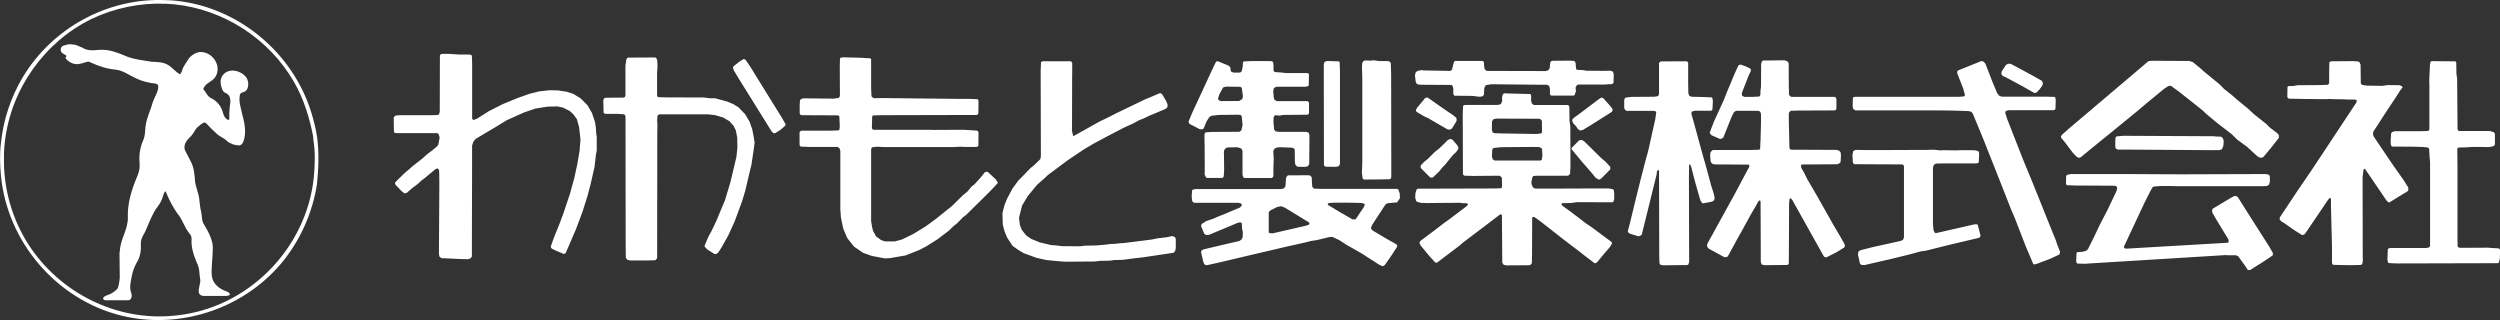 <svg width="250" height="32" viewBox="0 0 250 32" fill="none" xmlns="http://www.w3.org/2000/svg">
<rect x="0" y="0" width="250" height="32" fill="#333333" stroke="none"/>
<g clip-path="url(#clip0_221_106)">
<path d="M16.564 0.375C16.848 0.396 17.133 0.417 17.417 0.43C22.39 0.944 26.927 3.873 29.417 8.224C30.388 9.924 30.957 11.777 31.324 13.693C31.317 13.762 31.317 13.832 31.324 13.901C31.546 15.178 31.498 16.531 31.373 17.808C31.29 18.564 31.151 19.328 30.95 20.064C29.521 25.435 25.179 29.773 19.782 31.16C18.825 31.403 17.847 31.556 16.855 31.612C11.084 31.972 5.473 28.919 2.525 23.929C1.068 21.438 0.312 18.516 0.402 15.629C0.381 15.24 0.437 14.873 0.451 14.491C0.465 14.359 0.492 14.234 0.499 14.081C1.124 8.876 4.446 4.192 9.17 1.888C11.466 0.798 14.025 0.271 16.564 0.375ZM16.605 0.014C10.835 -0.25 5.251 2.755 2.261 7.745C1.068 9.751 0.319 12.027 0.09 14.352C-0.042 15.407 -0.007 16.517 0.097 17.572C0.721 24.172 5.625 29.918 12.062 31.542C17.819 32.986 24.138 30.98 28.03 26.448C29.965 24.172 31.241 21.368 31.699 18.405C31.858 16.837 31.914 15.289 31.713 13.713C31.581 12.888 31.387 12.083 31.144 11.291C29.244 5.094 23.542 0.472 17.063 0.028C16.918 0.021 16.765 0.014 16.605 0.014Z" fill="white"/>
<path d="M8.081 4.719C7.831 4.573 7.498 4.428 7.2 4.449L7.172 4.435C6.888 4.386 6.659 4.476 6.381 4.553C6.069 4.629 5.979 5.011 6.173 5.254C6.291 5.392 6.506 5.441 6.631 5.573C6.687 5.635 6.527 5.718 6.562 5.816C6.583 5.836 6.597 5.871 6.617 5.892C6.895 6.246 7.422 6.468 7.866 6.406C8.171 6.357 8.449 6.253 8.754 6.17C8.858 6.142 8.983 6.211 9.087 6.253C9.864 6.621 10.738 6.898 11.591 6.968C12.34 7.058 12.888 7.509 13.561 7.814C14.192 8.127 14.872 8.293 15.572 8.363C15.697 8.37 15.808 8.481 15.822 8.606C15.864 9.133 15.461 9.681 15.309 10.132C15.073 10.972 14.664 11.77 14.553 12.638C14.518 13.047 14.504 13.519 14.379 13.887C14.046 14.629 13.894 15.303 13.949 16.17C14.005 16.663 13.942 17.128 13.748 17.579C13.193 18.863 12.735 20.299 12.784 21.708C12.832 22.888 12.055 23.873 11.993 25.018C11.972 25.109 11.965 25.199 11.951 25.296C11.951 26.004 11.965 26.719 11.972 27.427C12.007 27.85 11.924 28.232 11.834 28.648C11.82 28.745 11.771 28.842 11.702 28.919C11.424 29.196 11.084 29.411 10.717 29.523C10.564 29.564 10.19 29.731 10.363 29.96C10.363 29.967 10.363 29.974 10.377 29.974C10.439 30.015 10.509 30.022 10.578 30.029C11.32 30.029 12.062 30.029 12.798 30.029C13.165 30.029 13.221 29.585 13.131 29.321C12.909 28.766 13.068 28.204 13.172 27.642C13.262 27.17 13.422 26.712 13.651 26.295C14.025 25.712 14.116 25.095 14.088 24.401C14.039 23.818 14.441 23.422 14.629 22.909C14.976 22.125 15.253 21.333 15.773 20.646C16.002 20.355 16.183 20.015 16.287 19.654C16.328 19.473 16.398 19.3 16.502 19.154C16.522 19.119 16.557 19.14 16.578 19.168C16.876 19.924 17.258 20.653 17.722 21.326C18.243 21.909 18.416 22.701 18.916 23.311C19.075 23.471 19.172 23.686 19.158 23.929C19.096 24.893 19.456 25.733 19.824 26.608C19.963 27.017 19.935 27.447 20.011 27.864C20.108 28.336 19.796 28.794 19.887 29.252C19.928 29.474 20.122 29.571 20.331 29.592H22.557C22.668 29.592 23.126 29.564 22.945 29.342C22.897 29.245 22.786 29.182 22.689 29.155C21.968 28.905 21.295 28.426 21.184 27.607C21.107 26.726 21.274 25.858 21.274 24.977C21.364 24.102 20.816 23.138 20.421 22.478C20.143 22.097 20.22 21.632 20.116 21.195C19.984 20.702 19.977 20.195 19.9 19.695C19.79 19.189 19.595 18.696 19.505 18.189C19.47 17.503 19.401 16.732 19.068 16.128C18.895 15.774 18.707 15.428 18.527 15.081C18.25 14.491 18.714 13.963 19.131 13.581C19.373 13.325 19.505 12.943 19.755 12.714C19.942 12.554 20.164 12.346 20.393 12.263C20.407 12.263 20.428 12.249 20.448 12.249C20.532 12.263 20.608 12.305 20.663 12.367C20.955 12.7 21.26 13.005 21.6 13.304C21.898 13.651 22.37 13.762 22.675 14.081C23.008 14.373 23.438 14.525 23.882 14.539C24.374 14.546 24.437 13.769 24.492 13.484C24.596 12.45 24.187 11.451 24 10.459C23.937 10.139 23.93 9.82 23.986 9.494C24.014 9.293 24.236 9.244 24.402 9.188C24.922 9.022 24.902 8.175 24.666 7.8C24.173 7.065 22.904 6.718 22.287 7.509C21.94 7.939 22.044 8.543 22.266 9.022C22.335 9.188 22.467 9.265 22.633 9.334C23.16 9.591 23.043 10.25 22.973 10.701C22.932 11.069 22.918 11.43 22.932 11.791C22.932 11.853 22.932 11.909 22.911 11.964C22.883 12.027 22.765 11.964 22.73 11.951C22.495 11.819 22.363 11.541 22.3 11.291C22.127 10.625 21.732 10.125 21.1 9.806C20.719 9.633 20.615 9.223 20.344 8.932C20.331 8.918 20.324 8.897 20.331 8.876L20.344 8.848C20.566 8.272 21.267 8.168 21.565 7.648C22.203 6.53 21.211 5.149 19.984 5.198C19.505 5.281 19.068 5.559 18.798 5.968C18.61 6.322 18.333 6.607 18.229 6.995C18.194 7.141 18.125 7.266 18.035 7.398C18.014 7.419 17.986 7.419 17.958 7.412L17.93 7.391C17.563 7.169 17.285 6.829 16.932 6.579C16.418 6.204 15.787 6.197 15.177 6.177C14.393 6.045 13.505 5.954 12.77 5.684C11.889 5.323 10.98 4.92 10.009 4.983C9.295 5.018 8.795 5.156 8.081 4.678" fill="white"/>
<path fill-rule="evenodd" clip-rule="evenodd" d="M47.188 24.991V25.657L47.042 25.844L46.779 25.921L45.981 25.9L44.372 25.823H44.15L43.949 25.664L43.893 25.4V25.317L43.935 18.37V18.342L43.928 17.953V17.495L43.907 17.003L43.768 16.836L43.567 16.905L42.998 17.37L42.526 17.766L42.138 18.058L41.791 18.384L41.202 18.828L40.654 19.3L40.432 19.334L40.14 19.092L39.551 18.474L39.488 18.287L39.71 18.037L40.501 17.273L40.869 16.968L41.229 16.642L42.284 15.816L42.645 15.476L43.234 15.032L43.699 14.643L43.837 14.442L43.962 13.748L43.886 13.477L43.824 13.373L43.713 13.311H39.627L39.481 13.29L39.398 13.207L39.377 12.374V11.721L39.558 11.555L39.946 11.52H43.255L43.782 11.499L43.9 11.437L43.976 11.173L43.99 5.552L44.053 5.448L44.157 5.385H44.809L45.967 5.455H46.959L47.105 5.489L47.188 5.573L47.215 6.392V11.853L47.278 11.957L47.375 11.999L47.722 11.853L48.873 11.125L50.233 10.431L51.69 9.827L52.945 9.383L53.902 9.14L54.984 9.022L55.817 9.043L56.704 9.181L57.336 9.39L58.071 9.841L58.744 10.521L59.188 11.277L59.493 12.172L59.59 12.762L59.611 13.248L59.673 13.692V15.046L59.59 15.49L59.451 16.711L59.07 18.377L58.751 19.591L58.258 21.153L57.613 22.881L56.58 25.282L56.496 25.358L56.371 25.393L55.525 25.032L55.185 24.866L55.109 24.768L55.081 24.643L55.394 23.755L55.886 22.548L56.351 21.305L56.989 19.397L57.433 17.794L57.738 16.378L57.96 15.073L57.995 14.588L58.05 13.963L57.911 12.728L57.689 11.916L57.329 11.423L56.982 11.104L56.295 10.757L55.726 10.639L54.748 10.666L53.555 10.854L52.411 11.243L50.649 12.034L49.491 12.748L48.416 13.38L47.562 13.894L47.333 14.171L47.209 14.56V16.364M65.715 24.991V25.705L65.694 25.851L65.528 26.025L64.695 26.045H63.003L62.739 25.983L62.58 25.789L62.566 24.262L62.552 12.506V11.638L62.496 11.513L62.413 11.43L61.782 11.388H60.582L60.443 11.354L60.36 11.284L60.332 10.104L60.346 9.945L60.408 9.841L60.513 9.778L62.364 9.757L62.482 9.702L62.545 9.584V6.537L62.642 5.934L62.704 5.816L62.822 5.76L65.528 5.746L65.632 5.809L65.729 6.065L65.749 6.641L65.708 7.273V9.487L65.729 9.632L65.812 9.716L66.644 9.737L70.397 9.75L71 9.827H71.514L72.714 10.153L73.317 10.403L73.844 10.729L74.517 11.423L74.961 12.179L75.225 12.936L75.363 13.651L75.46 14.255L75.363 15.011L75.141 16.496L75.002 17.044L74.517 19.105L74.198 20.153L73.463 22.145L72.818 23.561L72.145 24.755L71.805 25.282L71.597 25.407H71.458L70.73 24.942L70.48 24.678L70.452 24.574L70.855 23.637L71.16 23.089L71.382 22.624L71.652 22.048L72.505 20.001L73.053 18.175L73.643 15.684L73.74 14.754L73.719 13.741L73.581 13.033L73.352 12.575L72.949 12.124L72.297 11.742L71.507 11.513L70.751 11.43H65.965L65.84 11.472L65.756 11.555L65.715 12.027L65.743 12.409L65.729 13.234L65.715 24.956V24.991ZM78.006 13.012L77.583 13.276L77.458 13.332L77.34 13.311L77.16 13.137L73.886 7.877L73.373 7.023L73.296 6.766L73.338 6.641L73.907 6.19L74.337 5.913L74.462 5.927L74.566 5.989L75.051 6.704L75.502 7.439L77.264 10.285L78.172 11.749L78.554 12.415V12.526L78.388 12.693L78.006 13.012ZM88.244 9.806L96.006 9.889H96.915L97.74 9.917L97.83 10L97.851 10.146L97.837 11.326L97.781 11.444L97.664 11.499H96.651L88.119 11.52L87.301 11.541L87.218 11.638L87.19 12.804L87.238 12.922L87.356 12.977H92.676L93.384 12.991L96.387 12.977L97.684 13.061L97.788 13.116L97.851 13.234L97.837 14.574L97.754 14.657L97.608 14.692H96.45L96.068 14.671L95.34 14.706H88.41L87.703 14.671L87.238 14.72L87.155 14.803L87.113 14.941V22.097L87.204 22.686L87.308 23.096L87.613 23.644L88.098 23.998L88.48 24.137H89.493L90.179 23.956L91.324 23.401L92.6 22.617L93.592 21.888L95.194 20.605L96.228 19.584L96.776 19.119L97.157 18.654L97.449 18.432L97.775 18.071L98.094 17.718L98.475 17.232L98.683 17.169L98.801 17.211L99.245 17.627L99.592 17.953L99.779 18.252L99.745 18.342L99.086 19.043L98.406 19.723L96.609 21.493L96.311 21.715L95.721 22.319L95.34 22.624L94.91 23.047L93.751 23.929L92.6 24.651L91.913 25.004L90.575 25.539L88.972 25.816L88.48 25.837L87.183 25.594L86.309 25.282L85.393 24.657L84.727 23.804L84.318 22.846L84.089 21.722L84.034 20.931V15.101L83.957 14.837L83.77 14.692H80.885L80.066 14.657L79.983 14.567L79.955 14.428V13.234L80.031 13.13L80.135 13.068H83.035L83.86 13.04L83.944 12.957L83.978 12.651L83.937 11.638L83.853 11.555L83.708 11.534L80.135 11.52L80.031 11.458L79.969 11.354V10.5L79.997 10.028L80.073 9.931L80.316 9.834H80.496L83.215 9.862L83.291 9.875L83.853 9.792L83.95 9.709L83.992 9.57L83.978 6.676L83.999 5.843L84.082 5.76L84.387 5.732L85.997 5.774L87.016 5.829L87.113 5.913V8.8L87.148 9.632L87.328 9.799L87.467 9.82L88.265 9.806H88.244ZM107.215 7.405L107.201 12.846L107.187 13.033L107.305 13.574L107.375 13.595L108.248 13.109L109.996 12.131L110.683 11.805L111.696 11.291L113.076 10.625L114.463 9.959L116.017 9.306L116.204 9.41L116.593 10.063L116.752 10.424V10.701L116.579 10.882L114.894 11.589L114.318 11.867L113.943 12.006L113.284 12.36L112.341 12.79L110.669 13.665L109.331 14.379L108.373 14.948L106.743 16.045L105.953 16.635L104.78 17.509L104.433 17.849L104.156 18.085L103.705 18.481L102.783 19.598L102.207 20.556L101.902 21.777L101.985 22.485L102.172 22.978L102.623 23.547L103.129 23.894L103.983 24.241L105.092 24.505L105.717 24.553L106.161 24.616L108.013 24.63L108.457 24.567L109.636 24.546L110.087 24.505L110.572 24.463L111.016 24.401L111.516 24.38L111.966 24.331L112.452 24.297L114.276 24.067L115.185 23.95L115.761 23.832L116.669 23.727L117.238 23.603L117.481 23.707L117.557 23.804L117.578 23.95V24.803L117.522 25.088L117.37 25.275L114.394 25.719L113.319 25.844L112.265 25.983L111.432 26.004L110.988 26.066L109.976 26.087L109.532 26.149L106.487 26.17L105.536 26.094L104.607 25.997L103.629 25.775L102.373 25.317L101.846 25.004L101.25 24.581L100.709 23.748L100.459 23.145L100.279 22.471L100.244 21.299L100.459 20.486L100.702 19.883L101.229 18.883L101.805 18.092L103.067 16.794L103.442 16.489L104.045 15.899L104.087 15.594L104.066 7.065L104.101 6.232L104.184 6.149L104.336 6.128H107.055L107.159 6.183L107.222 6.301V7.398L107.215 7.405ZM123.911 10.098L124.237 9.896L124.292 9.612L124.188 8.855L124.14 8.737L124.022 8.682L122.662 8.661L122.364 8.716L122.281 8.8L121.92 9.466L121.802 9.868L121.844 9.993L122.08 10.111L123.911 10.098ZM130.202 22.659L130.625 22.562L130.889 22.464L130.944 22.367L130.93 22.263L128.489 20.764L128.128 20.625L127.74 20.688L127.046 21.035L126.873 21.215V23.242L126.97 23.318L127.275 23.332L130.209 22.659H130.202ZM120.477 17.218L120.463 14.456L120.45 13.963V13.456L120.491 13.318L120.574 13.234L121.219 13.193L123.932 13.179L124.133 13.04L124.258 12.513L124.181 11.735L124.154 11.597L124.077 11.499L123.772 11.472L121.885 11.492L121.511 11.534L121.136 11.576L120.928 11.714L120.665 12.124L120.359 12.853L120.248 12.929L119.964 12.915L118.937 12.381L118.847 12.172L119.236 11.243L119.888 9.841L121.185 7.037L121.573 6.225L121.656 6.142L121.774 6.121L122.863 6.565L123.037 6.745L123.071 7.051L123.12 7.176L123.363 7.259H123.966L124.084 7.217L124.167 7.127L124.265 6.704L124.299 6.225L124.382 6.142L125.208 6.107H127.081L127.226 6.142L127.317 6.225L127.351 6.53V7.037L127.407 7.155L127.525 7.21L128.163 7.252L128.627 7.308H130.667L130.812 7.328L130.896 7.412L130.875 8.543L130.792 8.626L130.507 8.675H127.608L127.386 8.821L127.323 9.098L127.372 9.744L127.455 9.993L127.691 10.111H130.736L130.854 10.181L130.903 10.299V11.298L130.854 11.416L130.736 11.472L128.364 11.492L127.934 11.562L127.525 11.513L127.365 11.694L127.344 12.179L127.414 12.957L127.566 13.137L127.871 13.186H130.597L130.861 13.262L130.944 13.512L130.923 16.413L130.785 16.628L130.507 16.69L129.827 16.677L129.689 16.642L129.529 16.454L129.488 16.17L129.474 14.976L129.418 14.858L129.21 14.768L128.031 14.72L127.712 14.747L127.469 14.851L127.337 15.073V15.4L127.372 15.781L127.337 16.954V17.62L127.268 17.738L127.15 17.801H124.438L124.334 17.738L124.251 17.475V15.08L124.14 14.858L123.758 14.726L122.739 14.74L122.517 14.858L122.399 15.08L122.385 15.406L122.399 15.455L122.413 16.982L122.378 17.613L122.329 17.731L122.211 17.794H120.699L120.595 17.731L120.477 17.495L120.456 17.225L120.477 17.218ZM133.996 7.023V16.406L133.871 16.621L133.594 16.683L132.574 16.67L132.456 16.607L132.394 16.489L132.38 7.974V6.447L132.456 6.183L132.706 6.1L133.885 6.135L133.968 6.218L133.989 7.03L133.996 7.023ZM136.091 21.139L136.375 20.729L136.479 20.486L136.445 20.382L136.174 20.299L135.529 20.278L134.53 20.265H133.497L132.866 20.306L132.782 20.382V20.48L133.948 21.188L135.245 21.937H135.515L135.612 21.861L136.084 21.146L136.091 21.139ZM139.115 7.46L139.129 15.816V17.69L139.094 17.835L139.011 17.919L138.186 17.94L136.472 17.953L136.334 17.926L136.264 17.828L136.188 17.28L136.23 16.323V7.8L136.195 6.6L136.23 6.28L136.375 6.079L136.625 6.038L137.027 6.072L137.326 6.024L137.922 6.107H138.768L138.914 6.128L139.081 6.294L139.115 7.467V7.46ZM139.719 20.237L138.768 20.32L138.553 20.438L137.201 22.513L137.111 22.749V22.874L137.27 23.054L138.553 23.818L139.649 24.435L139.712 24.539V24.671L139.171 25.511L138.477 26.51L138.276 26.628L137.936 26.483L136.167 25.345L134.641 24.477L133.927 24.012L133.233 23.686L132.935 23.707L131.7 24.005L131.111 24.095L130.424 24.269L128.891 24.609L125.152 25.483L121.989 26.233L120.706 26.517L120.554 26.497L120.443 26.441L120.332 26.198L120.11 25.227L120.13 25.088L120.332 24.942L123.099 24.29L123.932 24.102L124.14 23.963L124.265 23.741L124.285 23.269L124.202 22.832L124.181 22.326L124.098 22.242L123.814 22.263L120.914 23.478L120.637 23.505L120.429 23.381L120.124 22.652V22.513L120.179 22.395L120.609 22.117L121.365 21.854L121.83 21.645L122.329 21.458L123.044 21.153L124.001 20.75L124.167 20.563L124.181 20.459L124.119 20.362L123.855 20.278H119.43L119.319 20.223L119.229 20.126L119.166 19.675L119.208 19.043L119.291 18.96L119.589 18.904H128.135L128.406 18.828L128.544 18.627L128.6 17.828L128.704 17.599L128.808 17.537L130.854 17.523L131.007 17.551L131.173 17.724L131.194 18.21L131.229 18.696L131.395 18.863L132.214 18.89H139.712L139.83 18.953L139.968 19.334L139.996 19.82L139.712 20.23L139.719 20.237ZM145.337 12.624L145.198 12.846L144.976 12.971L144.741 12.929L143.763 12.367L142.785 11.798L142.424 11.638L141.675 11.194L141.598 11.09V10.965L141.737 10.743L142.514 9.806L142.625 9.757H142.764L142.972 9.896L143.776 10.465L144.685 11.097L145.191 11.437L145.58 11.735L145.656 11.839V12.103L145.33 12.63L145.337 12.624ZM145.379 15.406L144.99 15.871L144.539 16.434L144.207 16.781L143.901 17.162L143.277 17.752H143.027L142.07 16.794V16.545L142.417 16.184L142.798 15.878L143.471 15.205L143.95 14.817L144.463 14.324L144.81 13.977L145.039 13.9L145.157 13.914L145.337 14.06L145.802 14.629L145.844 14.865L145.642 15.171L145.393 15.42L145.379 15.406ZM153.46 14.692L150.082 14.72L149.388 14.796L149.27 14.851L149.228 14.976L149.194 15.643L149.263 15.913L149.464 16.052H154.056L154.174 15.989L154.243 15.559L154.202 14.893L154.126 14.796L153.883 14.699H153.46V14.692ZM149.887 13.338L153.404 13.394H153.716L154.139 13.332L154.202 13.234L154.188 12.075L154.021 11.895L153.876 11.874L149.603 11.86L149.326 11.937L149.201 12.138L149.187 12.977L149.263 13.241L149.381 13.304L149.541 13.325H149.887V13.338ZM160.59 17.384L160.077 17.891L159.869 17.967L159.571 17.78L159.036 17.134L158.232 16.218L157.226 15.004L157.157 14.9V14.796L157.927 14.025L158.211 14.005L158.433 14.143L160.153 15.837L160.521 16.142L161.027 16.677V16.94L160.59 17.384ZM160.687 11.499L159.12 12.492L158.267 13.005L158.003 13.047L157.795 12.908L157.587 12.603L157.33 12.339L157.226 12.096V11.957L157.393 11.777L157.795 11.492L159.827 9.959L160.132 9.75L160.34 9.827L160.986 10.556L161.214 10.84L161.27 10.958L161.208 11.166L160.687 11.506V11.499ZM144.789 7.086L144.99 7.099L145.115 7.044L145.198 6.961L145.337 6.412L145.42 6.149L145.524 6.093H148.23L148.348 6.149L148.396 6.267L148.41 6.593L148.459 6.884L148.618 7.072L148.75 7.092L154.556 7.106L154.826 7.03L154.965 6.829L155.034 6.218L155.11 6.128L155.228 6.079L156.935 6.065L157.406 6.093L157.504 6.176L157.559 6.301L157.594 6.711L157.614 6.912L157.719 6.988L158.225 7.002L158.662 7.072L160.354 7.086L161.041 7.072L161.298 7.169L161.374 7.433L161.353 8.265L161.284 8.362L161.166 8.418H160.888L160.521 8.453H157.802L157.684 8.529L157.559 8.737L157.594 9.119L157.462 9.501L157.358 9.563H155.159L155.041 9.508L154.993 9.403V8.89L154.93 8.612L154.715 8.474H153.98L149.138 8.425L148.625 8.508L148.528 8.591L148.424 8.834L148.396 9.48L148.223 9.646L147.904 9.674L147.293 9.591L145.448 9.57L145.365 9.487L145.33 9.348V8.834L145.247 8.571L145.15 8.494L141.938 8.474L141.675 8.39L141.571 8.168L141.494 7.544L141.557 7.259L141.744 7.086L142.188 7.009L142.361 7.044L144.775 7.086H144.789ZM150.56 9.341L153.037 9.403L153.071 9.445L153.113 9.57V10.077L153.182 10.34L153.376 10.5H156.768L156.879 10.562L156.935 10.68L156.949 12.027L157.032 12.637L157.046 16.552L157.011 17.384L156.852 17.551L156.706 17.572H153.633L153.328 17.607L153.245 17.711L153.147 18.134V18.405L153.314 18.765L153.543 18.863H154.618L158.461 18.849H160.888L161.319 18.925L161.381 19.043L161.423 19.355V19.904L161.346 20.167L161.221 20.23L157.649 20.216L157.198 20.292L156.206 20.32L156.13 20.382L156.248 20.584L157.046 21.153L158.593 22.333L159.196 22.742L161.166 24.206L161.194 24.303L161.166 24.422L160.965 24.734L160.257 25.56L159.723 26.212L159.522 26.33L159.432 26.302L158.447 25.553L157.878 25.102L156.519 24.075L154.028 22.124L153.418 21.694H153.3L153.217 21.764L153.203 25.504L153.182 26.337L153.016 26.503L152.87 26.524L150.637 26.538L150.366 26.476L150.227 26.274L150.193 21.514L150.116 21.43L149.998 21.451L148.833 22.34L146.301 24.255L145.934 24.574L143.707 26.261L143.596 26.274L143.492 26.219L142.909 25.573L142.063 24.546L141.952 24.317L141.973 24.192L142.049 24.088L143.7 22.846L144.47 22.256L144.872 21.972L146.62 20.653L146.794 20.473L146.759 20.375L146.641 20.32H146.294L145.982 20.278L142.59 20.306L142.063 20.285L141.668 20.16L141.605 20.063L141.522 19.786L141.543 19.334L141.668 18.932L141.779 18.869L149.263 18.849L150.089 18.828L150.186 18.745L150.206 18.606L150.186 17.773L150.005 17.593L149.874 17.572L147.335 17.593L146.468 17.572L146.35 17.509L146.294 17.398L146.274 11.444L146.301 10.611L146.385 10.528L146.523 10.493H149.763L150.047 10.431L150.123 10.34L150.22 10.104L150.206 9.875L150.22 9.591L150.345 9.362L150.449 9.32L150.539 9.334L150.56 9.341ZM171.147 18.64L171.39 19.418L171.473 19.862L171.342 20.098L171.113 20.188L170.287 20.334L170.197 20.278L170.058 20.07L169.933 19.681L169.483 18.092L169.094 16.586L168.955 16.42L168.914 16.468L168.893 17.648L168.914 26.177L168.838 26.448L168.72 26.503L166.347 26.531L166.056 26.483L165.973 26.399L165.945 26.261L165.924 25.587L165.903 17.072L165.827 16.996L165.758 17.037L165.695 17.162L165.654 17.482L164.475 22.256L164.169 23.478L163.954 23.616H163.795L163.004 23.373L162.81 23.228L162.782 23.11L162.99 22.333L163.621 19.723L164.065 17.947L164.551 16.052L164.814 15.115L165.529 11.909L165.626 11.201L165.543 11.125L165.397 11.09H162.664L162.546 11.027L162.421 10.819V9.973L162.519 9.771L163.129 9.688L165.446 9.674L165.786 9.612L165.869 9.515L165.903 9.376V6.308L165.98 6.204L166.084 6.142L168.65 6.128L168.761 6.183L168.817 6.301V8.369L168.838 9.348L168.942 9.591L169.15 9.674L170.336 9.702L171.161 9.737L171.244 9.82L171.286 10.125L171.244 10.958L171.161 11.055L171.022 11.076H169.469L169.198 11.152L169.143 11.27V11.409L169.413 12.353L170.142 15.025L170.669 16.892L171.14 18.64H171.147ZM176.051 14.171L176.1 12.263V11.423L176.031 11.187L175.926 11.111L175.802 11.083H173.589L173.388 11.229L173.159 11.687L172.333 13.748L172.118 13.887H171.98L171.14 13.519L170.995 13.338L170.981 13.234L171.404 12.138L172.368 10.028L172.757 9.056L173.457 7.384L173.832 6.558L173.943 6.482L174.088 6.461L174.602 6.648L175.052 6.877L175.094 6.981L175.08 7.106L174.858 7.571L174.185 9.299L174.206 9.57L174.435 9.688H175.274L175.92 9.653L176.003 9.57L176.044 9.445V9.105L176.1 8.661L176.114 6.447L176.169 6.163L176.266 6.079L176.405 6.038L176.481 6.051L178.285 6.031H178.444L178.708 6.107L178.867 6.294L178.881 8.675L178.902 9.494L179.069 9.667L179.214 9.688H183.466L183.577 9.757L183.64 9.875V10.875L183.577 10.993L183.466 11.041L179.901 11.055L179.069 11.076L178.902 11.256L178.881 11.395V12.006L178.937 14.497V14.657L178.978 14.893L179.076 14.969L183.661 14.99L183.924 15.073L184.07 15.261L184.097 15.566L184.056 16.218L183.973 16.309L183.737 16.427L180.178 16.448L180.095 16.531L180.13 16.794L180.393 17.239L180.726 17.912L181.295 18.89L181.732 19.64L183.397 22.589L184.091 23.762L184.465 24.428L184.486 24.657L184.41 24.755L183.661 25.22L182.641 25.733L182.502 25.719L182.384 25.636L182.017 24.984L181.163 23.457L179.207 19.959L179.034 19.813L178.972 19.848L178.909 20.292L178.888 25.56L178.874 26.392L178.791 26.476L178.646 26.497L176.419 26.517L176.155 26.434L176.079 26.17L176.058 20.181L176.017 20.063L175.94 20.042L175.843 20.126L175.531 20.688L175.087 21.444L174.241 22.985L173.693 23.963L172.854 25.511L172.701 25.712H172.431L170.884 24.873L170.717 24.685V24.408L173.45 19.445L174.511 17.454L174.935 16.663V16.538L174.858 16.461L171.453 16.441L171.196 16.357L171.057 16.135L171.016 15.511L171.057 15.219L171.224 15.032L171.355 14.997H175.108L175.933 14.969L176.017 14.886L176.037 14.171H176.051ZM197.783 22.506L198.053 23.568L198.012 23.693L197.922 23.776L194.759 24.526L192.567 25.074L192.116 25.129L190.902 25.456L189.112 25.893L186.47 26.503L186.158 26.49L186.047 26.427L185.984 26.323L185.797 25.456L185.839 25.164L186.04 25.025L187.26 24.713L188.523 24.435L190.056 24.095L190.292 23.991L190.396 23.755V16.614L190.333 16.496L190.229 16.441L185.457 16.42L185.353 16.357L185.291 16.253L185.242 15.518L185.325 15.108L185.554 14.99L186.581 15.004H188.974L192.692 14.99L193.385 14.969L194.01 15.039L194.28 15.018L195.536 15.039L196.271 15.018H197.186L197.575 15.039L197.838 15.122L197.894 15.24L197.915 15.386L197.88 16.218L197.797 16.302L197.651 16.337H194.412L193.579 16.357L193.378 16.503L193.295 16.753V22.381L193.351 23.026L193.469 23.262L193.573 23.318L197.457 22.43H197.707L197.797 22.506H197.783ZM203.915 8.973L203.672 9.244L203.45 9.306L202.264 8.633L201.272 8.099L200.821 7.856L200.245 7.571L200.127 7.37L200.183 7.12L200.592 6.496L200.821 6.371L201.092 6.392L201.875 6.808L203.436 7.655L204.192 8.085L204.296 8.321L204.227 8.571L203.929 8.973H203.915ZM205.628 24.199L206.009 25.192L205.933 25.456L204.983 25.893L203.623 26.406L203.394 26.448L203.311 26.372L203.159 26.004L202.597 24.685L201.452 21.736L201.14 21.021L200.273 18.814L199.448 16.725L198.289 13.803L197.29 11.388L197.145 11.187L196.874 11.111L195.723 11.069L195.057 11.055L194.058 11.041H185.54L185.325 10.896L185.263 10.618L185.291 9.785L185.374 9.702L185.519 9.681H195.917L196.403 9.639L196.486 9.556V9.452L196.299 8.786L195.716 7.321L195.737 7.113L195.834 7.03L198.151 6.1L198.372 6.176L198.539 6.364L199.253 8.21L199.711 9.299L199.933 9.584L200.183 9.667H204.622L205.455 9.688L205.545 9.771L205.572 10.077L205.545 10.909L205.455 10.993L205.309 11.021H200.87L200.585 11.097L200.537 11.215V11.34L200.759 12.006L201.959 15.073L202.396 16.177L203.193 18.106L204.026 20.167L204.955 22.485L205.642 24.179L205.628 24.199ZM221.346 15.018L213.202 14.962H212.294H211.787L211.559 14.837L211.524 14.532L211.538 13.852L211.572 13.72L211.663 13.637L212.294 13.581H212.516L221.353 13.623L221.602 13.651L222.109 13.665L222.282 13.81L222.372 14.074L222.338 14.56L222.199 14.928L221.935 15.011H221.353L221.346 15.018ZM222.643 25.504L208.756 26.358L208.569 26.378L207.744 26.358L207.653 26.274L207.619 26.136L207.653 25.296L207.737 25.213L208.215 25.185L208.618 25.081L208.798 24.914L209.422 23.658L209.97 22.499L210.782 20.931L211.663 19.078L211.718 18.807L211.676 18.675L211.586 18.606L211.392 18.571L207.535 18.55L206.717 18.523L206.62 18.439L206.599 18.3L206.613 17.613L206.668 17.509L207.029 17.405H212.537L218.03 17.433L226.576 17.405L226.86 17.461L226.943 17.544L226.985 17.683V18.189L226.909 18.453L226.714 18.599L226.208 18.62H217.843L216.879 18.599H216.026L215.339 18.661L215.249 18.738L215.054 19.078L214.43 20.313L213.778 21.708L212.405 24.637V24.762L212.495 24.845L212.654 24.866L212.98 24.845L222.747 24.276L222.823 24.255L222.879 24.158L222.823 23.915L221.526 21.777L221.221 21.236V20.958L221.297 20.854L221.72 20.605L223.323 19.647L223.579 19.584L223.78 19.709L225.105 21.805L226.895 24.616L227.269 25.261L227.297 25.469L227.235 25.567L226.111 26.316L225.674 26.58L225.043 26.989L224.842 27.01L224.738 26.948L224.613 26.726L223.822 25.629L223.593 25.525H222.671L222.643 25.504ZM215.401 6.079L218.252 6.093H218.925L219.293 6.218L220.056 6.843L220.416 7.169L221.908 8.39L222.414 8.897L223.267 9.577L223.628 9.903L224.849 10.902L225.376 11.402L226.61 12.381L226.957 12.728L227.727 13.318L227.887 13.519V13.783L227.505 14.268L227.061 14.837L226.354 15.677L226.25 15.76H225.972L225.75 15.636L224.675 14.657L223.697 13.942L223.184 13.429L221.637 12.235L220.617 11.381L220.278 11.055L219.515 10.444L218.849 9.917L217.898 9.168L217.101 8.585H216.865L216.435 8.862L214.846 10.167L213.737 11.104L211.198 13.179L209.221 14.782L208.09 15.712L207.868 15.788L207.653 15.663L207.286 15.282L207.022 14.935L206.509 14.248L206.113 13.776L206.086 13.678L206.197 13.477L206.648 13.075L206.876 12.873L214.409 6.489L214.493 6.412L214.86 6.107L215.332 6.072H215.374L215.401 6.079ZM236.28 25.768V26.094L236.224 26.386L236.148 26.469L236.009 26.497L235.149 26.517L234.136 26.503L233.318 26.483L233.228 26.399L233.2 26.261V24.72L233.096 20.625V19.876L233.033 19.799L232.936 19.82L232.77 20.029L231.605 21.756L230.495 23.387L230.301 23.505L230.169 23.485L229.336 22.957L228.539 22.388L228.116 22.124L227.963 21.937L227.984 21.736L229.766 19.057L231.07 17.148L232.499 14.997L235.628 10.264L235.69 10.056L235.614 9.993L235.475 9.952H234.768L234.303 9.931L233.353 9.917L232.971 9.896L232.687 9.91H231.785L230.453 9.896L228.906 9.868L228.802 9.813L228.733 9.695L228.747 8.696L228.823 8.612L229.329 8.598L229.773 8.522L231.972 8.508L232.791 8.48L232.881 8.397L232.916 8.258V7.058L232.936 6.239L233.02 6.156L233.172 6.128L235.378 6.114L235.864 6.156L235.954 6.232L236.058 6.475L236.079 8.328L236.141 8.432L236.245 8.494L236.675 8.564L238.208 8.585L238.811 8.508L239.984 8.522L240.213 8.64L240.254 8.744L240.025 9.036L239.498 9.862L238.673 11.097L237.334 13.165L237.292 13.436L237.389 13.678L238.832 15.816L239.387 16.628L240.365 18.016L240.83 18.752V19.029L240.754 19.126L238.957 20.23H238.86L238.673 20.084L236.516 16.913L236.418 16.878L236.356 16.954L236.259 17.711V18.169L236.273 25.74L236.28 25.768ZM248.89 24.782L249.882 24.838L249.965 24.921L250.007 25.046L249.986 25.879L249.882 26.267L249.757 26.323H248.217L239.692 26.344L238.874 26.309L238.791 26.226L238.742 25.921L238.784 24.921L238.867 24.838L239.02 24.803H242.599L242.897 24.748L242.98 24.664L243.008 24.526V16.177L242.959 15.726L242.918 14.914L242.855 14.796L242.751 14.74L242.28 14.699L241.433 14.671L239.255 14.657L239.137 14.608L239.096 14.483L239.061 14.157L239.117 13.318L239.193 13.22L239.45 13.123H241.995L242.821 13.095L242.918 12.998L242.939 12.86V8.467L242.925 8.085L242.994 6.454L243.057 6.176L243.161 6.114L245.54 6.135L245.623 6.225L245.644 7.398L245.713 7.842L245.755 12.929L245.81 13.047L245.921 13.102H248.98L249.376 13.22L249.459 13.318L249.493 13.449V14.463L249.417 14.567L249.306 14.629L248.876 14.713L248.162 14.692H247.218L246.677 14.733L245.838 14.754L245.748 14.837L245.727 14.983L245.748 16.552V24.026L245.769 24.657L245.866 24.741L245.991 24.782L248.89 24.768V24.782Z" fill="white"/>
</g>
<defs>
<clipPath id="clip0_221_106">
<rect width="250" height="32" fill="white"/>
</clipPath>
</defs>
</svg>
